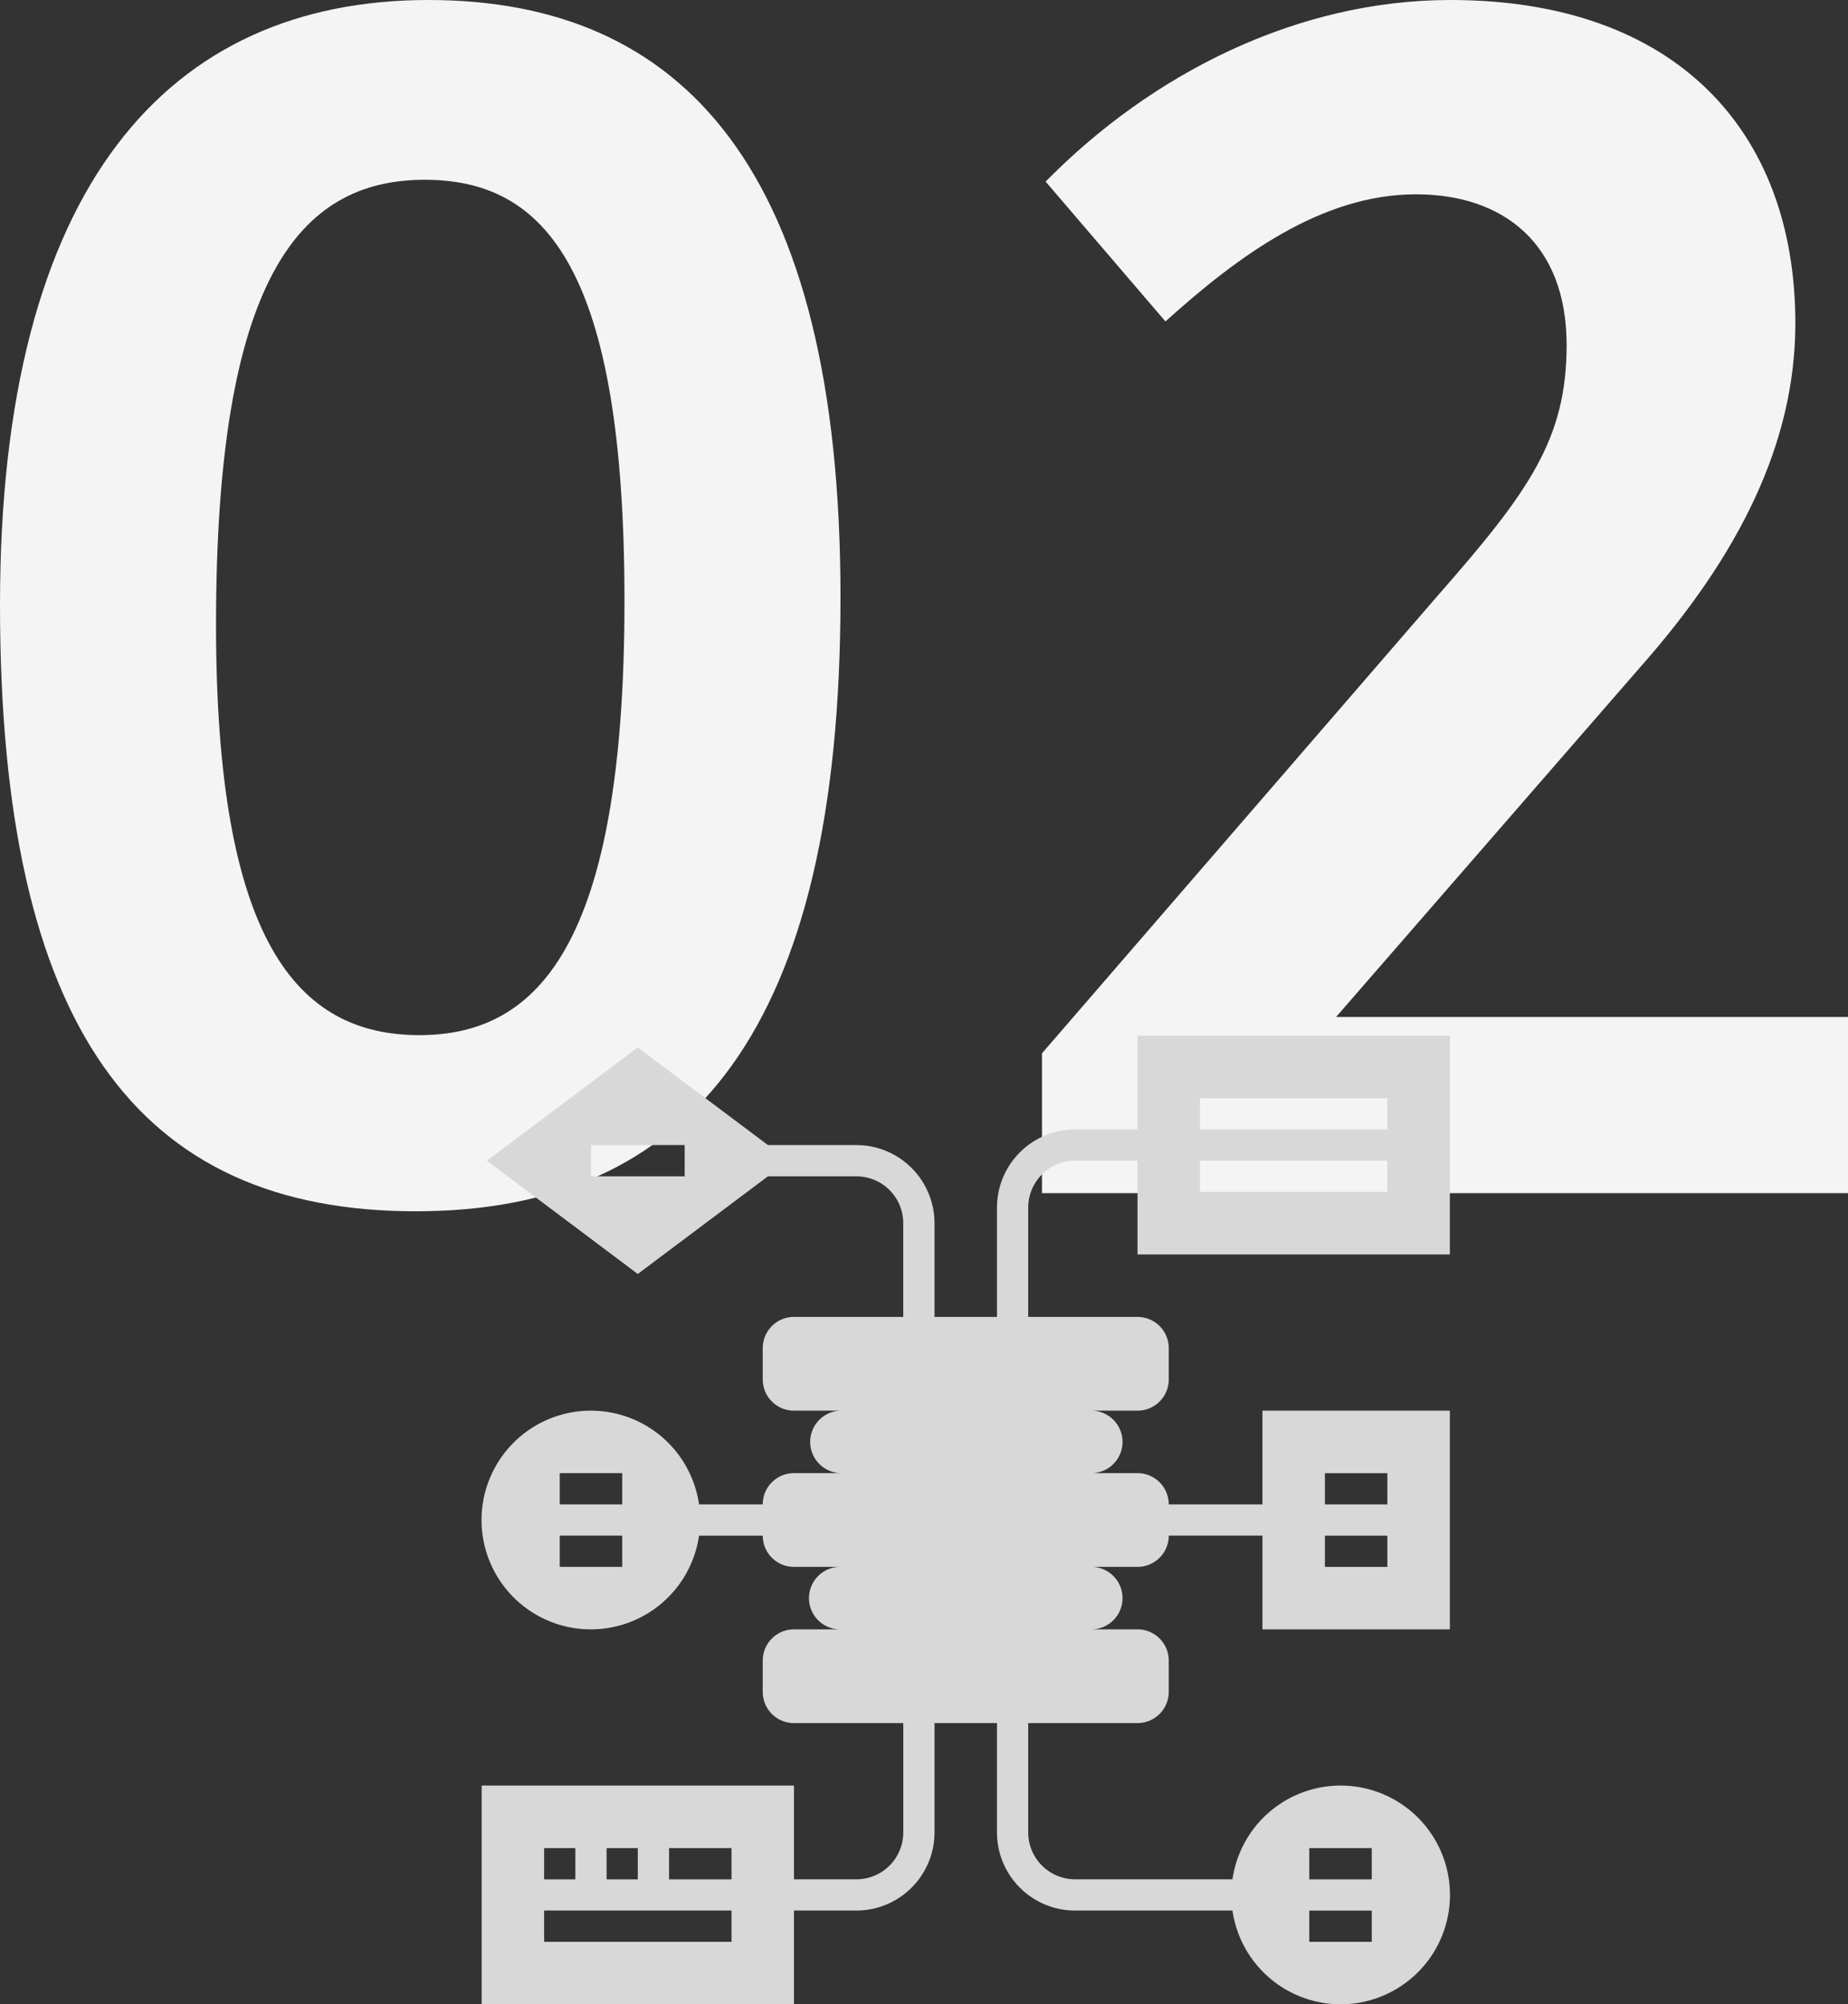 <svg xmlns="http://www.w3.org/2000/svg" width="152.7" height="165.55" viewBox="0 0 152.7 165.55"><rect x="0" y="0" width="152.7" height="165.55" fill="#333333" stroke="none"/><g transform="translate(20.8 -4118.45)"><path d="M-123.45,1.5c22.8,0,35.1-15.15,35.1-50.7,0-35.4-13.05-49.35-34.05-49.35-21.45,0-35.4,15.3-35.4,49.95C-157.8-13.65-146.4,1.5-123.45,1.5Zm.3-14.55c-10.2,0-16.8-7.95-16.8-33.9,0-28.35,6.75-36.75,17.25-36.75,10.05,0,16.5,7.5,16.5,34.8C-106.2-20.4-113.4-13.05-123.15-13.05Zm51.45,1.5V0H-5.1V-14.55H-47.4l25.05-28.8c8.25-9.3,12.9-18.6,12.9-28.5,0-15.9-9.9-26.7-28.5-26.7-12.75,0-24.75,6.15-33.45,15L-61.5-72c6-5.4,12.9-10.5,20.7-10.5,7.2,0,12.45,4.05,12.45,12.45,0,7.8-3.15,12.15-10.65,20.7Z" transform="translate(137 4217)" fill="#f4f4f4"/><path d="M81,19.065V1H55.194V8.742H50.032a6.459,6.459,0,0,0-6.452,6.452v9.032H38.419V16.484a6.459,6.459,0,0,0-6.452-6.452H24.657L13.9,1.968,1.43,11.323,13.9,20.677l10.754-8.065h7.311a3.876,3.876,0,0,1,3.871,3.871v7.742H26.806a2.58,2.58,0,0,0-2.581,2.581v2.581a2.58,2.58,0,0,0,2.581,2.581h3.871a2.581,2.581,0,0,0,0,5.161H26.806a2.58,2.58,0,0,0-2.581,2.581H18.961a9.032,9.032,0,1,0,0,2.581h5.265a2.58,2.58,0,0,0,2.581,2.581h3.871a2.581,2.581,0,1,0,0,5.161H26.806a2.58,2.58,0,0,0-2.581,2.581v2.581a2.58,2.58,0,0,0,2.581,2.581h9.032v9.032a3.876,3.876,0,0,1-3.871,3.871H26.806V62.935H1V81H26.806V73.258h5.161a6.459,6.459,0,0,0,6.452-6.452V57.774h5.161v9.032a6.459,6.459,0,0,0,6.452,6.452H63.039a9.032,9.032,0,1,0,0-2.581H50.032a3.876,3.876,0,0,1-3.871-3.871V57.774h9.032a2.58,2.58,0,0,0,2.581-2.581V52.613a2.58,2.58,0,0,0-2.581-2.581H51.323a2.581,2.581,0,1,0,0-5.161h3.871a2.58,2.58,0,0,0,2.581-2.581h7.742v7.742H81V31.968H65.516V39.71H57.774a2.58,2.58,0,0,0-2.581-2.581H51.323a2.581,2.581,0,1,0,0-5.161h3.871a2.58,2.58,0,0,0,2.581-2.581V26.806a2.58,2.58,0,0,0-2.581-2.581H46.161V15.194a3.876,3.876,0,0,1,3.871-3.871h5.161v7.742ZM60.355,6.161H75.839V8.742H60.355Zm0,5.161H75.839V13.9H60.355Zm-42.581,1.29H10.032V10.032h7.742ZM12.613,44.871H7.452V42.29h5.161Zm0-5.161H7.452V37.129h5.161ZM11.323,68.1H13.9v2.581H11.323Zm-5.161,0H8.742v2.581H6.161Zm15.484,7.742H6.161V73.258H21.645Zm0-5.161H16.484V68.1h5.161ZM69.387,68.1h5.161v2.581H69.387Zm0,5.161h5.161v2.581H69.387Zm1.29-36.129h5.161V39.71H70.677Zm0,5.161h5.161v2.581H70.677Z" transform="translate(18 4203)" fill="#d8d8d8"/></g></svg>